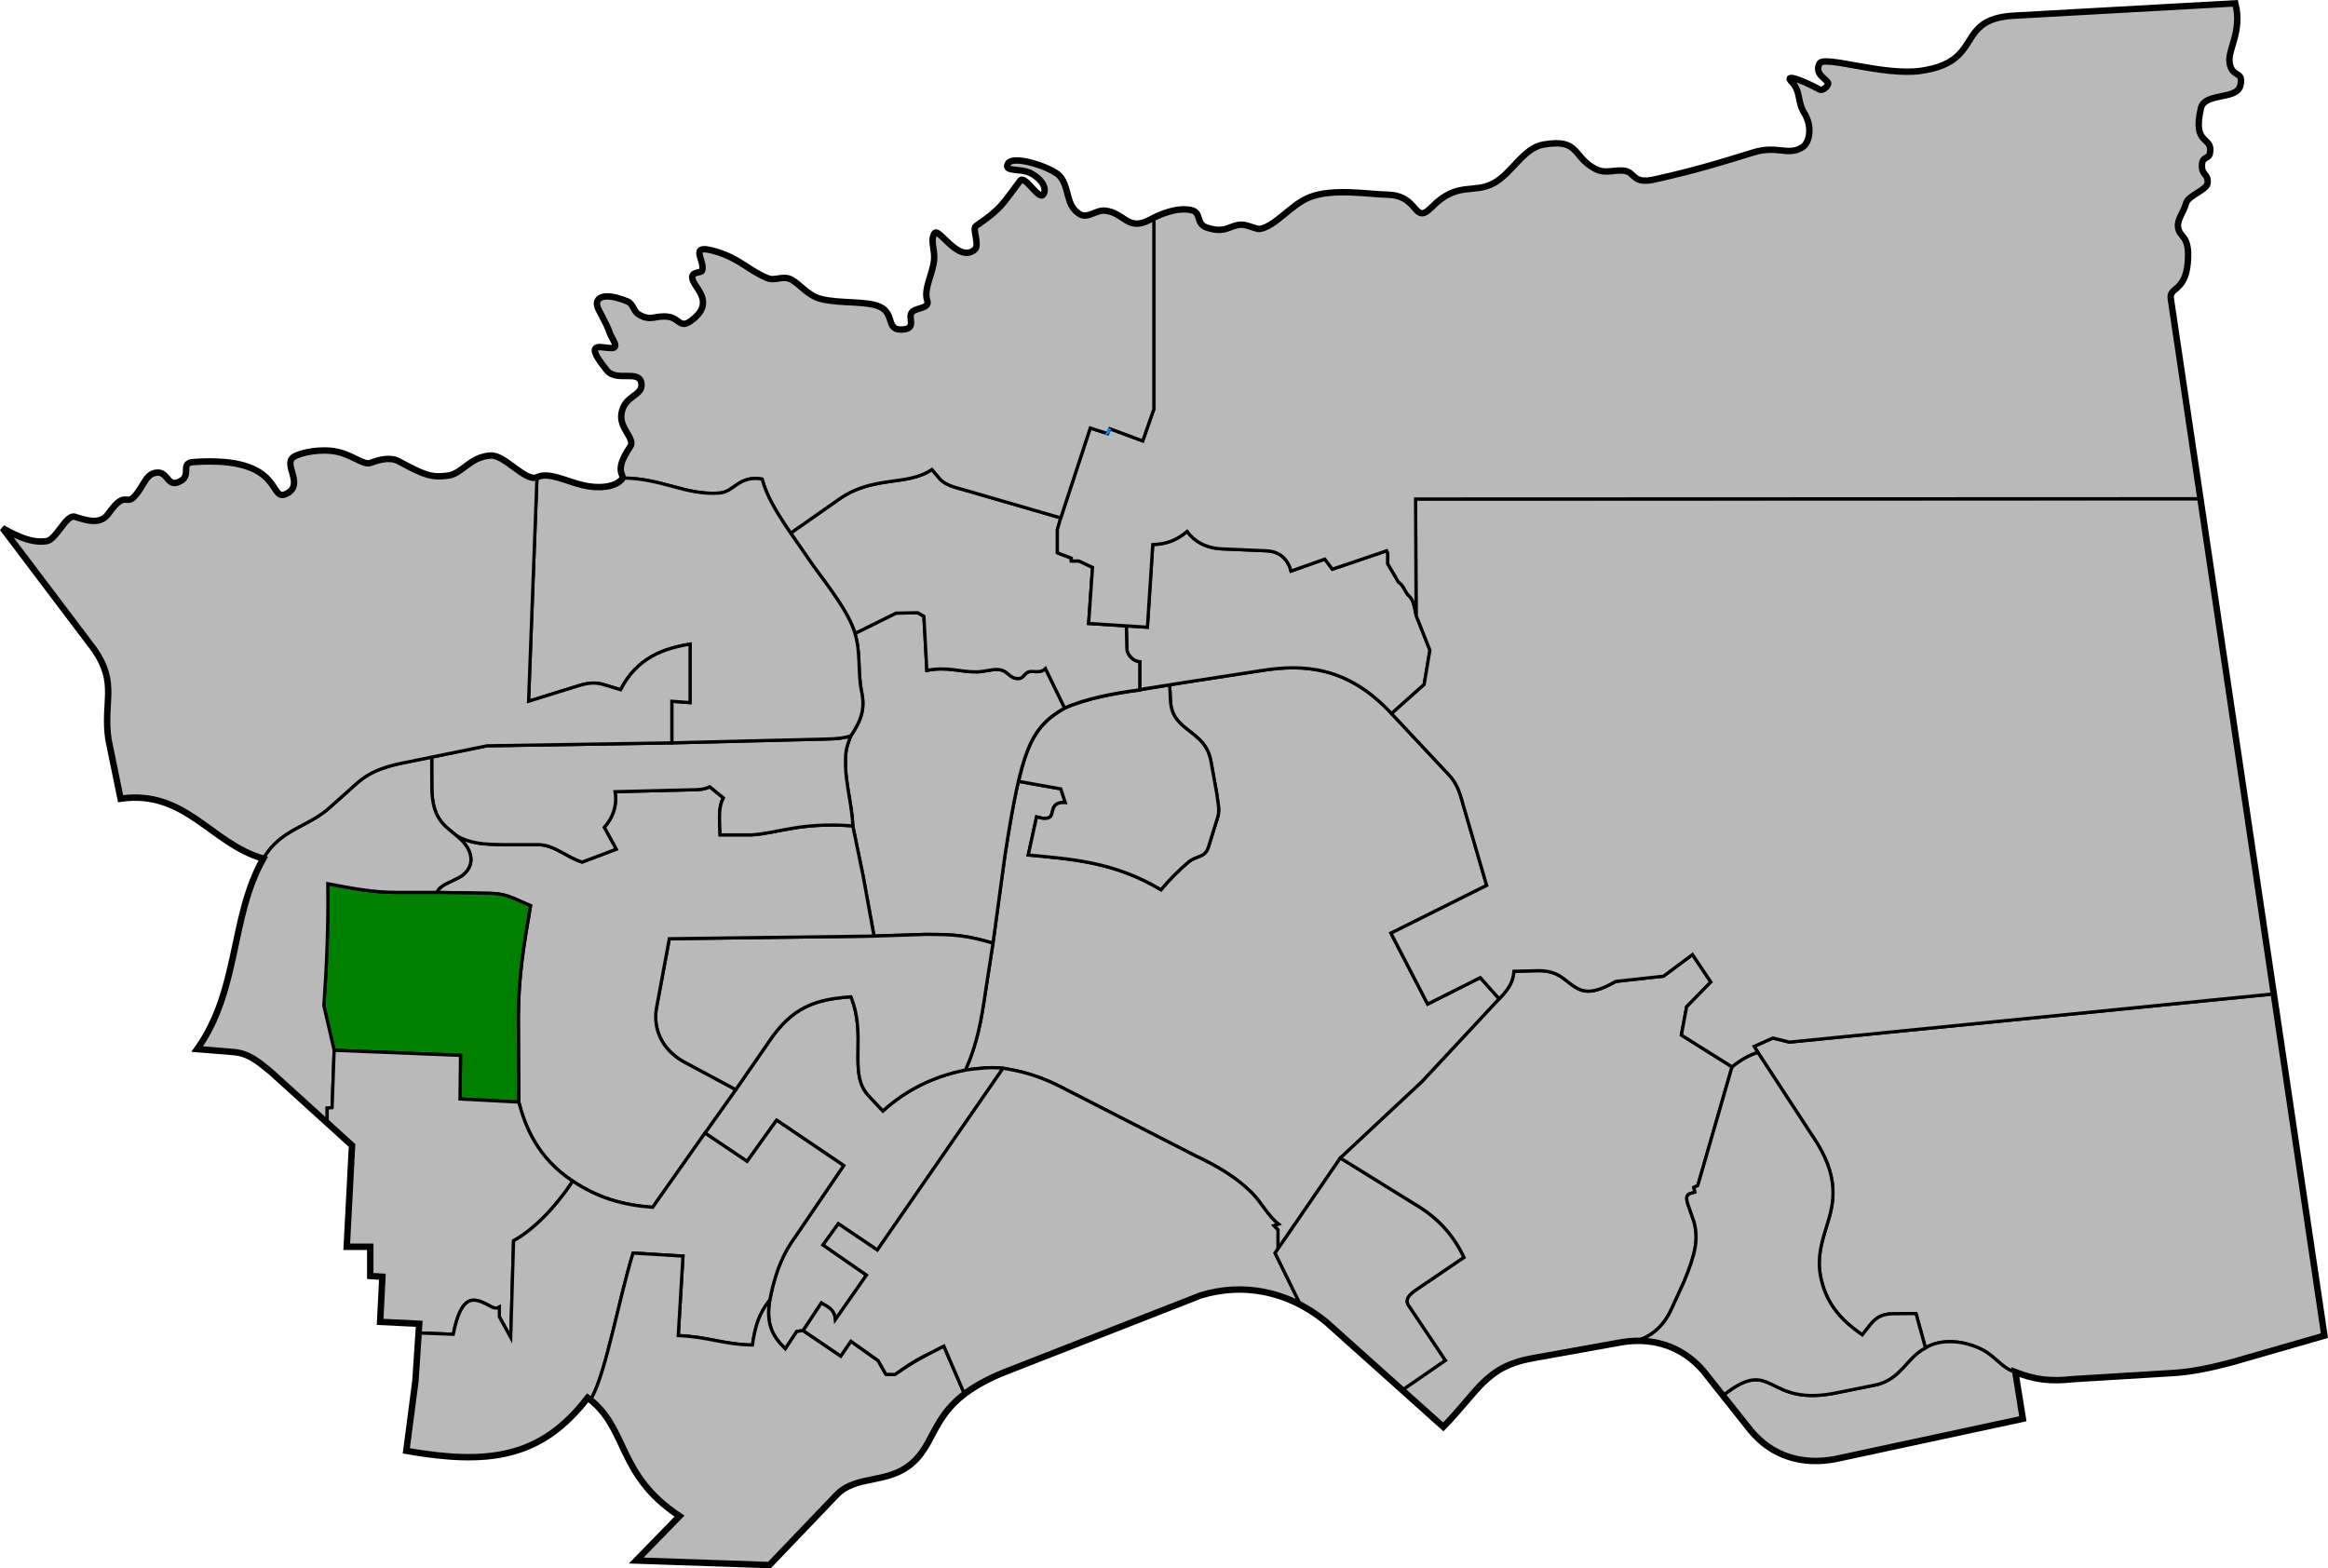 <?xml version="1.0" encoding="UTF-8" standalone="no"?>
<!-- Created with Inkscape (http://www.inkscape.org/) -->

<svg
   xmlns:dc="http://purl.org/dc/elements/1.1/"
   xmlns:cc="http://creativecommons.org/ns#"
   xmlns:rdf="http://www.w3.org/1999/02/22-rdf-syntax-ns#"
   xmlns:svg="http://www.w3.org/2000/svg"
   xmlns="http://www.w3.org/2000/svg"
   xmlns:sodipodi="http://sodipodi.sourceforge.net/DTD/sodipodi-0.dtd"
   xmlns:inkscape="http://www.inkscape.org/namespaces/inkscape"
   width="289.879mm"
   height="195.305mm"
   viewBox="0 0 289.879 195.305"
   version="1.1"
   id="svg930"
   inkscape:version="0.91 r13725"
   sodipodi:docname="WANGTAUHOM.svg">
  <defs
     id="defs924" />
  <sodipodi:namedview
     id="base"
     pagecolor="#ffffff"
     bordercolor="#666666"
     borderopacity="1.0"
     inkscape:pageopacity="0.0"
     inkscape:pageshadow="2"
     inkscape:zoom="0.7"
     inkscape:cx="490.37114"
     inkscape:cy="251.51459"
     inkscape:document-units="mm"
     inkscape:current-layer="layer1"
     showgrid="false"
     fit-margin-top="0"
     fit-margin-left="0"
     fit-margin-right="0"
     fit-margin-bottom="0"
     inkscape:window-width="1280"
     inkscape:window-height="755"
     inkscape:window-x="0"
     inkscape:window-y="1"
     inkscape:window-maximized="1" />
  <g
     inkscape:label="Layer 1"
     inkscape:groupmode="layer"
     id="layer1"
     transform="translate(162.764,-52.113)">
    <path
       style="fill:#b9b9b9;fill-opacity:1;stroke:#000000;stroke-width:0.4;stroke-linecap:butt;stroke-linejoin:miter;stroke-miterlimit:4;stroke-dasharray:none;stroke-opacity:1"
       d="m -16.946,137.362 c 4.582,-0.721 11.326,-1.754 11.326,-1.754 5.176,-0.816 10.687,-0.529 16.131,5.37 v 0 l 7.186,7.67 c 0.771,0.839 1.192,1.778 1.512,2.918 l 3.146,10.811 -11.919,5.946 4.568,8.827 6.556,-3.296 2.357,2.645 -9.58,10.282 -10.199,9.539 -8.127,11.835 0.354,-0.556 v -2.327 l -0.508,-0.531 0.567,-0.189 c -1.363,-1.084 -2.137,-2.741 -3.353,-3.94 -1.815,-1.789 -4.056,-3.205 -7.065,-4.611 l -16.905,-8.653 c -2.499,-1.242 -4.526,-1.823 -6.967,-2.203 -1.676,-0.197 -3.011,0.026 -4.678,0.212 1.459,-3.251 1.983,-6.268 2.474,-9.653 l 0.952,-6.147 v 0 l 1.504,-11.041 c 0.6,-3.837 1.113,-6.778 1.65,-9.083 0.003,-0.011 0.005,-0.022 0.023,-0.028 l 0.087,0.019 2.57,0.464 2.603,0.459 0.568,1.704 c -2.007,-0.13 -1.344,1.534 -1.981,1.853 -0.555,0.277 -1.086,0.035 -1.594,-0.065 l -1.036,4.744 c 5.082,0.497 10.636,0.782 16.52,4.326 0.956,-1.146 2.204,-2.432 3.467,-3.48 0.959,-0.795 2.012,-0.452 2.446,-1.848 l 1.169,-3.759 c 0.262,-0.958 -0.028,-1.832 -0.117,-2.773 l -0.685,-3.825 c -0.381,-2.359 -1.435,-3.037 -3.213,-4.455 -2.193,-1.748 -1.804,-3.023 -1.976,-5.164 -0.005,-0.065 -0.011,-0.13 0,-0.209 0.067,-0.021 0.116,-0.029 0.166,-0.037 z"
       id="path954-5-8-4"
       inkscape:connector-curvature="0"
       sodipodi:nodetypes="sccccccccccccccccccccccccccscccccccccscccccscs" />
    <path
       style="fill:#b9b9b9;fill-opacity:1;stroke:#000000;stroke-width:0.4;stroke-linecap:butt;stroke-linejoin:miter;stroke-miterlimit:4;stroke-dasharray:none;stroke-opacity:1"
       d="m -20.844,138.022 c 0.547,-0.098 1.96,-0.325 3.713,-0.61 0.216,2.26 -0.265,3.559 1.994,5.359 1.778,1.417 2.833,2.096 3.214,4.455 l 0.685,3.825 c 0.089,0.941 0.379,1.815 0.117,2.773 l -1.169,3.758 c -0.434,1.396 -1.487,1.053 -2.446,1.849 -1.264,1.048 -2.511,2.334 -3.468,3.48 -5.885,-3.545 -11.439,-3.829 -16.521,-4.326 l 1.036,-4.744 c 0.508,0.101 1.039,0.343 1.594,0.065 0.637,-0.318 -0.026,-1.983 1.981,-1.853 l -0.568,-1.704 -2.603,-0.459 -2.642,-0.478 c 1.259,-5.486 2.678,-7.345 5.729,-9.106 2.669,-1.2 6.376,-1.881 9.352,-2.255 6.8e-4,-9e-5 0.001,-4.3e-4 0.002,-5.2e-4 0.001,-0.008 3.53e-4,-0.021 5.16e-4,-0.03 -1.08e-4,2e-5 -4.07e-4,-2e-5 -5.16e-4,0"
       id="path954-5-8"
       inkscape:connector-curvature="0"
       sodipodi:nodetypes="ccsccccscccsccccccccc" />
    <path
       style="fill:#b9b9b9;fill-opacity:1;stroke:#000000;stroke-width:0.4;stroke-linecap:butt;stroke-linejoin:miter;stroke-miterlimit:4;stroke-dasharray:none;stroke-opacity:1"
       d="m 14.57,137.353 0.718,-4.276 -1.721,-4.326 c -0.138,-0.78 -0.276,-1.506 -0.54,-2.005 -0.177,-0.334 -0.475,-0.501 -0.626,-0.757 -0.359,-0.606 -0.528,-1.048 -1.037,-1.402 l -1.323,-2.256 v -1.323 l -0.142,-0.307 -6.756,2.292 -0.945,-1.252 -4.205,1.488 c -0.413,-1.578 -1.495,-2.471 -3.094,-2.528 l -5.481,-0.236 c -2.09,-0.106 -3.478,-0.947 -4.366,-2.172 -1.342,1.114 -2.567,1.576 -4.277,1.637 l -0.668,10.29 c -0.486,-0.031 -2.613,-0.157 -2.613,-0.157 l -0.002,0.35 0.059,2.53 c 0.062,0.86 0.904,1.554 1.604,1.587 l -2.2e-5,3.491 c -2.976,0.374 15.223,-2.413 15.223,-2.413 5.176,-0.816 10.687,-0.529 16.131,5.37 z"
       id="path954-5"
       inkscape:connector-curvature="0"
       sodipodi:nodetypes="ccccccccccccccccccccccccc" />
    <path
       style="fill:#b9b9b9;stroke:#000000;stroke-width:0.4;stroke-linecap:butt;stroke-linejoin:miter;stroke-miterlimit:4;stroke-dasharray:none;stroke-opacity:1;fill-opacity:1"
       d="m -37.615,158.518 c 2.038,-13.029 3.074,-15.735 7.416,-18.241 l -2.389,-4.911 c -0.694,0.728 -1.67,0.161 -2.21,0.464 -0.549,0.308 -0.562,0.769 -1.166,0.779 -1.166,0.018 -1.201,-0.965 -2.397,-1.106 -0.87,-0.103 -1.787,0.271 -2.829,0.28 -2.101,0.019 -3.554,-0.694 -6.166,-0.182 l -0.367,-6.732 -0.768,-0.451 -2.706,0.05 -4.752,2.352 -0.368,0.113 c -0.107,-0.337 -0.238,-0.679 -0.389,-1.025 0.141,0.327 0.265,0.65 0.365,0.967 0.787,2.501 0.358,4.934 0.852,7.317 0.44,2.123 0.056,3.489 -1.343,5.576 -0.65,1.572 -0.685,2.269 -0.65,3.817 0.046,2.038 0.752,4.798 0.885,6.931 0.009,0.15 0.016,0.296 0.017,0.368 l 0.076,0.433 1.202,5.828 1.37,7.536 6.426,-0.208 c 3.653,0 5.056,0.122 8.386,1.086 z"
       id="path978"
       inkscape:connector-curvature="0"
       sodipodi:nodetypes="cccccccccccccccsccsccccccc" />
    <path
       style="fill:#b9b9b9;stroke:#000000;stroke-width:0.4;stroke-linecap:butt;stroke-linejoin:miter;stroke-miterlimit:4;stroke-dasharray:none;stroke-opacity:1;fill-opacity:1"
       d="m -22.507,130.414 0.059,2.53 c 0.062,0.86 0.904,1.554 1.604,1.587 v 3.491 c -2.976,0.374 -6.685,1.055 -9.354,2.255 l -2.389,-4.911 c -0.694,0.728 -1.669,0.16 -2.209,0.464 -0.549,0.308 -0.563,0.769 -1.166,0.779 -1.166,0.018 -1.201,-0.965 -2.397,-1.106 -0.87,-0.103 -1.787,0.27 -2.829,0.279 -2.101,0.019 -3.553,-0.694 -6.165,-0.182 l -0.367,-6.732 -0.768,-0.451 -2.706,0.05 -4.751,2.352 -0.368,0.113 c -0.844,-2.662 -3.172,-5.61 -5.198,-8.387 -0.181,-0.269 -2.796,-4.048 -2.796,-4.048 l 5.725,-4.008 c 4.449,-3.311 8.662,-1.732 11.859,-3.909 l 0.968,1.146 c 0.808,0.921 2.3,1.156 3.626,1.559 l 11.448,3.323 -0.418,1.453 v 2.89 l 1.737,0.668 v 0.351 h 0.935 l 1.704,0.801 -0.484,6.983 4.5,0.288 0.204,0.023 z"
       id="path954"
       inkscape:connector-curvature="0"
       sodipodi:nodetypes="ccccccssssccccccccccccccccccccccc" />
    <path
       style="fill:#b9b9b9;fill-opacity:1;fill-rule:evenodd;stroke:#000000;stroke-width:0.4;stroke-linecap:butt;stroke-linejoin:miter;stroke-miterlimit:4;stroke-dasharray:none;stroke-opacity:1"
       d="m -53.517,207.779 -4.861,-3.274 -1.904,2.639 5.412,3.759 -3.875,5.545 c -0.107,-1.234 -0.804,-1.522 -1.737,-2.071 l -2.282,3.429 -0.792,0.118 -1.417,2.162 c -1.528,-1.513 -2.456,-2.996 -1.937,-6.083 0.494,-2.526 1.248,-5.17 2.97,-7.577 l 6.231,-9.171 -8.352,-5.646 -3.675,5.128 -5.246,-3.525 3.831,-5.396 4.016,-5.812 c 3.04,-4.638 6.08,-5.449 10.324,-5.764 2.007,4.825 -0.346,9.432 2.113,12.219 l 1.867,1.997 c 2.862,-2.568 6.258,-4.3 10.289,-5.097 1.666,-0.186 3.001,-0.409 4.677,-0.212 z"
       id="path1489-12-6-9-0-7"
       inkscape:connector-curvature="0"
       sodipodi:nodetypes="ccccccccccccccccccccccc" />
    <path
       style="fill:#b9b9b9;fill-opacity:1;fill-rule:evenodd;stroke:#000000;stroke-width:0.4;stroke-linecap:butt;stroke-linejoin:miter;stroke-miterlimit:4;stroke-dasharray:none;stroke-opacity:1"
       d="m -79.42,169.012 -1.63,8.788 c -0.344,2.441 0.616,4.925 3.378,6.52 l 6.52,3.496 4.016,-5.811 c 3.04,-4.638 6.079,-5.449 10.323,-5.764 2.007,4.825 -0.345,9.432 2.113,12.219 l 1.867,1.997 c 2.862,-2.568 6.258,-4.3 10.289,-5.097 1.459,-3.251 1.983,-6.268 2.473,-9.653 l 0.952,-6.147 c -3.33,-0.963 -4.732,-1.086 -8.386,-1.086 l -6.426,0.208 z"
       id="path1489-12-6-9-0"
       inkscape:connector-curvature="0"
       sodipodi:nodetypes="cccccccccccccc" />
    <path
       style="fill:#b9b9b9;fill-opacity:1;fill-rule:evenodd;stroke:#000000;stroke-width:0.4;stroke-linecap:butt;stroke-linejoin:miter;stroke-miterlimit:4;stroke-dasharray:none;stroke-opacity:1"
       d="m -74.984,193.213 -6.516,9.25 c -3.811,-0.307 -6.749,-1.158 -9.946,-3.26 -4.391,-2.881 -5.947,-6.849 -6.724,-9.848 l -0.05,-10.49 c 0,-5.107 0.713,-9.31 1.52,-13.965 l -2.172,-0.952 c -0.857,-0.345 -1.614,-0.557 -2.923,-0.585 l -6.548,-0.117 c 0.246,-0.967 2.349,-1.517 3.091,-2.074 1.644,-1.233 1.373,-3.022 -0.07,-4.456 -0.2,-0.199 -0.408,-0.381 -0.618,-0.556 1.754,1.018 3.462,1.107 5.87,1.135 h 4.371 c 2.045,0.056 3.422,1.549 5.433,2.174 l 4.229,-1.607 -1.488,-2.717 c 1.017,-1.113 1.632,-2.66 1.346,-4.441 l 9.44,-0.237 c 0.993,0 1.701,-0.044 2.338,-0.384 l 1.704,1.386 c -0.63,1.206 -0.48,2.507 -0.401,4.611 h 3.975 c 3.472,-0.256 6,-1.599 12.544,-1.123 l 1.276,6.189 1.37,7.536 -25.49,0.331 -1.63,8.788 c -0.344,2.441 0.616,4.925 3.378,6.52 l 6.52,3.496 -3.831,5.397"
       id="path1489-12-6-9"
       inkscape:connector-curvature="0"
       sodipodi:nodetypes="ccccccccccccccccccccccccccccccc" />
    <path
       style="fill:#b9b9b9;fill-opacity:1;fill-rule:evenodd;stroke:#000000;stroke-width:0.4;stroke-linecap:butt;stroke-linejoin:miter;stroke-miterlimit:4;stroke-dasharray:none;stroke-opacity:1"
       d="m -109.006,146.394 0.009,3.696 c 0,4.026 1.621,4.866 3.053,6.067 1.757,1.021 3.466,1.11 5.877,1.138 h 4.37 c 2.045,0.056 3.422,1.549 5.433,2.173 l 4.229,-1.606 -1.488,-2.717 c 1.017,-1.113 1.633,-2.66 1.347,-4.441 l 9.44,-0.237 c 0.993,0 1.701,-0.043 2.339,-0.384 l 1.704,1.386 c -0.63,1.206 -0.48,2.507 -0.401,4.61 h 3.976 c 3.472,-0.256 6,-1.599 12.543,-1.123 -0.05,-2.181 -0.855,-5.189 -0.905,-7.37 -0.035,-1.548 2.91e-4,-2.246 0.65,-3.817 -0.906,0.239 -1.661,0.345 -2.767,0.367 l -19.51,0.485 -23.019,0.367 z"
       id="path1489-12-6"
       inkscape:connector-curvature="0"
       sodipodi:nodetypes="cccccccccccccccscccc" />
    <path
       style="opacity:1;fill:#008000;stroke:#000000;stroke-width:0.4;stroke-linecap:butt;stroke-linejoin:miter;stroke-miterlimit:4;stroke-dasharray:none;stroke-opacity:1;fill-opacity:1"
       d="m -105.418,183.541 -0.067,5.429 7.316,0.384 -0.05,-10.49 c 0,-5.107 0.713,-9.31 1.52,-13.965 l -2.172,-0.952 c -0.857,-0.345 -1.615,-0.557 -2.923,-0.585 l -6.548,-0.117 -4.944,-2e-5 c -3.189,0 -5.871,-0.556 -8.657,-1.084 0.069,5.061 -0.13,10.088 -0.496,15.182 l 1.285,5.563 z"
       id="path2595"
       inkscape:connector-curvature="0"
       sodipodi:nodetypes="ccccccccccccc" />
    <path
       style="fill:#b9b9b9;fill-rule:evenodd;stroke:#000000;stroke-width:0.4;stroke-linecap:butt;stroke-linejoin:miter;stroke-miterlimit:4;stroke-dasharray:none;stroke-opacity:1;fill-opacity:1"
       d="m -129.041,185.592 c -1.478,-1.186 -2.59,-2.239 -4.536,-2.457 l -4.63,-0.378 c 5.279,-7.438 4.077,-16.347 8.221,-23.718 2.159,-3.757 5.654,-3.905 8.381,-6.46 l 3.168,-2.824 c 1.906,-1.745 4.08,-2.321 6.821,-2.83 l 2.609,-0.532 0.009,3.696 c 0,4.552 2.073,5.031 3.677,6.626 1.443,1.434 1.714,3.223 0.07,4.456 -0.742,0.557 -2.846,1.107 -3.092,2.074 h -4.944 c -3.189,0 -5.871,-0.556 -8.657,-1.084 0.069,5.061 -0.13,10.088 -0.496,15.182 l 1.285,5.563 -0.258,7.142 -0.614,0.059 -0.006,1.72 z"
       id="path1489-12"
       inkscape:connector-curvature="0"
       sodipodi:nodetypes="cccccccccssccccccccc" />
    <path
       style="fill:#b9b9b9;fill-opacity:1;fill-rule:evenodd;stroke:#000000;stroke-width:0.4;stroke-linecap:butt;stroke-linejoin:miter;stroke-miterlimit:4;stroke-dasharray:none;stroke-opacity:1"
       d="m -110.575,218.106 4.248,0.162 c 1.011,-5.064 2.567,-4.472 3.99,-3.827 0.639,0.29 1.157,0.797 1.751,0.448 v 1.205 l 1.417,2.575 0.354,-12.048 c 2.575,-1.41 5.292,-4.26 7.371,-7.418 -4.391,-2.881 -5.947,-6.849 -6.724,-9.849 l -7.317,-0.384 0.067,-5.429 -15.736,-0.635 -0.258,7.142 -0.614,0.059 v 1.606 l 3.095,3.043 -0.661,12.615 h 2.929 v 3.638 l 1.512,0.095 -0.283,5.622 4.866,0.236 z"
       id="path1489-1-6"
       inkscape:connector-curvature="0"
       sodipodi:nodetypes="ccscccccccccccc" />
    <path
       style="fill:#b9b9b9;fill-rule:evenodd;stroke:#000000;stroke-width:0.4;stroke-linecap:butt;stroke-linejoin:miter;stroke-miterlimit:4;stroke-dasharray:none;stroke-opacity:1;fill-opacity:1"
       d="m -89.59,226.177 c -5.827,7.591 -12.457,8.378 -22.584,6.615 l 1.134,-8.693 0.465,-5.992 4.248,0.162 c 1.011,-5.064 2.567,-4.472 3.99,-3.827 0.639,0.29 1.157,0.797 1.751,0.448 v 1.205 l 1.417,2.575 0.354,-12.048 c 2.575,-1.41 5.292,-4.26 7.371,-7.418 3.197,2.102 6.134,2.953 9.945,3.26 l 6.516,-9.25 5.245,3.525 3.675,-5.128 8.352,5.646 -6.231,9.171 c -1.722,2.408 -2.476,5.051 -2.971,7.577 -1.422,1.834 -1.808,3.301 -2.16,5.603 -3.614,-0.057 -5.424,-1.017 -9.238,-1.174 l 0.591,-9.898 -6.213,-0.378 c -1.742,5.629 -3.36,14.786 -5.124,17.964 -0.061,0.109 -0.122,0.212 -0.19,0.31 z"
       id="path1489-1"
       inkscape:connector-curvature="0"
       sodipodi:nodetypes="cccccsccccccccccccccccsc" />
    <path
       style="fill:#b9b9b9;fill-rule:evenodd;stroke:#000000;stroke-width:0.4;stroke-linecap:butt;stroke-linejoin:miter;stroke-miterlimit:4;stroke-dasharray:none;stroke-opacity:1;fill-opacity:1"
       d="m -49.245,234.369 c -3.049,2.604 -6.897,1.371 -9.351,3.903 l -8.363,8.741 -16.584,-0.567 5.386,-5.528 c -7.529,-4.969 -6.463,-10.499 -10.801,-14.238 -0.096,-0.083 -0.195,-0.165 -0.29,-0.25 0.068,-0.098 0.129,-0.201 0.19,-0.31 1.764,-3.178 3.382,-12.335 5.124,-17.964 l 6.213,0.378 -0.591,9.898 c 3.814,0.157 5.624,1.117 9.238,1.174 0.353,-2.302 0.739,-3.769 2.16,-5.603 -0.519,3.087 0.409,4.57 1.937,6.083 l 1.417,-2.162 0.791,-0.118 4.689,3.177 1.264,-1.843 3.39,2.41 0.969,1.701 1.122,0.024 c 2.098,-1.478 3.763,-2.354 6.095,-3.532 l 2.569,5.964 c -4.03,3.086 -3.834,6.319 -6.577,8.661 z"
       id="path1489-89"
       inkscape:connector-curvature="0"
       sodipodi:nodetypes="sccccscscccccccccccccccs" />
    <path
       style="fill:#b9b9b9;stroke:#000000;stroke-width:0.4;stroke-linecap:butt;stroke-linejoin:miter;stroke-miterlimit:4;stroke-dasharray:none;stroke-opacity:1;fill-opacity:1"
       d="m -3.99,208.156 0.354,-0.555 v -2.327 l -0.508,-0.532 0.567,-0.189 c -1.363,-1.084 -2.137,-2.741 -3.353,-3.94 -1.815,-1.789 -4.056,-3.205 -7.065,-4.611 l -16.905,-8.653 c -2.499,-1.242 -4.526,-1.823 -6.967,-2.203 l -15.651,22.632 -4.861,-3.274 -1.904,2.639 5.412,3.758 -3.875,5.546 c -0.107,-1.234 -0.804,-1.523 -1.737,-2.071 l -2.282,3.429 4.689,3.177 1.264,-1.843 3.39,2.41 0.969,1.701 1.122,0.024 c 1.185,-0.819 2.217,-1.591 3.839,-2.386 l 2.256,-1.146 2.568,5.964 c 1.214,-0.926 2.804,-1.838 4.966,-2.709 l 24.455,-9.571 c 4.176,-1.272 8.527,-0.885 12.493,1.32 z"
       id="path2468"
       inkscape:connector-curvature="0"
       sodipodi:nodetypes="cccccccccccccccccccscccccccc" />
    <path
       style="fill:#b9b9b9;fill-opacity:1;stroke:#000000;stroke-width:0.4;stroke-linecap:butt;stroke-linejoin:miter;stroke-miterlimit:4;stroke-dasharray:none;stroke-opacity:1"
       d="m 11.852,225.234 5.372,-3.707 -4.654,-6.945 c -0.371,-0.775 0.266,-1.283 0.85,-1.725 l 6.118,-4.158 c -1.454,-3.056 -3.476,-5.076 -6.166,-6.662 l -9.237,-5.717 -8.126,11.835 3.236,6.591 2.578,1.534 z"
       id="path2415-9"
       inkscape:connector-curvature="0"
       sodipodi:nodetypes="ccccccccc" />
    <path
       style="fill:#b9b9b9;fill-opacity:1;stroke:#000000;stroke-width:0.4;stroke-linecap:butt;stroke-linejoin:miter;stroke-miterlimit:4;stroke-dasharray:none;stroke-opacity:1"
       d="m 17.224,221.527 -4.654,-6.945 c -0.371,-0.775 0.266,-1.283 0.85,-1.725 l 6.118,-4.158 c -1.454,-3.056 -3.476,-5.076 -6.166,-6.662 l -9.237,-5.717 10.199,-9.539 9.58,-10.282 c 1.224,-1.274 1.714,-2.112 1.836,-3.436 l 2.974,-0.071 c 2.558,-0.029 3.306,1.176 4.484,1.939 1.142,0.74 2.277,1.084 5.215,-0.605 l 5.941,-0.65 3.615,-2.693 2.285,3.419 -3.015,3.09 -0.651,3.517 6.307,3.959 -4.264,14.776 -0.496,0.236 0.142,0.591 c -0.622,0.244 -1.409,0.063 -0.803,1.724 l 0.685,1.961 c 0.551,2.071 0.276,3.812 -1.252,7.489 l -1.559,3.402 c -0.803,1.788 -2.197,3.237 -4.134,3.874 -0.638,0.03 -1.29,0.113 -1.954,0.217 l -11.158,2.005 c -5.924,1.047 -6.771,4.098 -11.159,8.553 l -5.102,-4.564 z"
       id="path2415"
       inkscape:connector-curvature="0"
       sodipodi:nodetypes="ccccccccccccccccccccccccccccccc" />
    <path
       style="fill:#b9b9b9;fill-opacity:1;stroke:#000000;stroke-width:0.4;stroke-linecap:butt;stroke-linejoin:miter;stroke-miterlimit:4;stroke-dasharray:none;stroke-opacity:1"
       d="m 56.12,183.163 -0.46,-0.744 2.327,-1.039 2.067,0.508 60.277,-5.99 6.338,42.542 -11.359,3.274 c -2.653,0.704 -5.117,1.266 -7.818,1.403 l -12.027,0.735 c -2.995,0.325 -4.808,0.082 -7.283,-0.869 -1.621,-0.437 -2.446,-1.925 -4.089,-2.781 -2.137,-1.114 -5.085,-1.469 -7.101,-0.234 l -1.181,-4.276 -2.858,0.024 c -1.11,0.024 -1.937,0.283 -2.764,1.275 l -1.063,1.347 c -2.885,-1.975 -4.583,-4.098 -5.204,-7.315 -0.431,-2.234 0.107,-4.116 0.785,-6.281 0.876,-2.796 1.717,-6.065 -1.794,-11.178 l -6.792,-10.401"
       id="path2361-0-7"
       inkscape:connector-curvature="0"
       sodipodi:nodetypes="cccccccccccccccccscc" />
    <path
       style="fill:#b9b9b9;stroke:#000000;stroke-width:0.4;stroke-linecap:butt;stroke-linejoin:miter;stroke-miterlimit:4;stroke-dasharray:none;stroke-opacity:1;fill-opacity:1"
       d="m 51.808,225.874 c 6.427,-5.057 5.106,1.628 14.321,-0.358 l 4.801,-0.967 c 3.036,-0.748 3.71,-3.361 6.061,-4.581 2.015,-1.235 4.963,-0.88 7.101,0.234 1.643,0.856 2.468,2.344 4.09,2.781 l 0.935,5.813 -21.811,4.756 c -6.096,1.318 -9.854,-0.389 -12.195,-3.489 z"
       id="path2361-0"
       inkscape:connector-curvature="0"
       sodipodi:nodetypes="ccccsccccc" />
    <path
       style="fill:#b9b9b9;stroke:#000000;stroke-width:0.4;stroke-linecap:butt;stroke-linejoin:miter;stroke-miterlimit:4;stroke-dasharray:none;stroke-opacity:1;fill-opacity:1"
       d="m 51.808,225.874 c 6.427,-5.057 5.106,1.628 14.321,-0.358 l 4.801,-0.967 c 3.036,-0.748 3.71,-3.361 6.061,-4.581 l -1.181,-4.276 -2.858,0.024 c -1.11,0.024 -1.937,0.283 -2.764,1.276 l -1.063,1.347 c -2.885,-1.975 -4.583,-4.098 -5.204,-7.316 -0.431,-2.234 0.107,-4.115 0.785,-6.281 0.876,-2.796 1.717,-6.065 -1.794,-11.178 L 56.12,183.163 c -1.082,0.36 -2.197,0.92 -3.213,1.807 l -4.264,14.777 -0.496,0.236 0.142,0.591 c -0.622,0.244 -1.41,0.063 -0.803,1.725 l 0.685,1.961 c 0.551,2.071 0.276,3.811 -1.252,7.489 l -1.559,3.402 c -0.803,1.788 -2.197,3.268 -4.134,3.874 2.756,0.319 5.867,0.902 8.41,4.181 z"
       id="path2361"
       inkscape:connector-curvature="0"
       sodipodi:nodetypes="ccssccccccccccccccccccc" />
    <path
       style="fill:#b9b9b9;stroke:#000000;stroke-width:0.4;stroke-linecap:butt;stroke-linejoin:miter;stroke-opacity:1;stroke-miterlimit:4;stroke-dasharray:none;fill-opacity:1;opacity:1"
       d="m 13.567,128.751 1.721,4.326 -0.718,4.276 -4.059,3.625 7.186,7.67 c 0.771,0.839 1.192,1.778 1.512,2.917 l 3.146,10.811 -11.919,5.947 4.568,8.827 6.556,-3.295 2.357,2.645 c 1.224,-1.274 1.714,-2.113 1.836,-3.436 l 2.975,-0.071 c 2.558,-0.029 3.307,1.176 4.485,1.939 1.142,0.74 2.277,1.084 5.215,-0.604 l 5.941,-0.65 3.614,-2.693 2.285,3.419 -3.015,3.09 -0.651,3.516 6.307,3.959 c 0,0 1.536,-1.335 3.213,-1.807 l -0.461,-0.744 2.327,-1.039 2.067,0.508 60.24,-6 -9.058,-61.673 -97.735,0.037 z"
       id="path2359"
       inkscape:connector-curvature="0"
       sodipodi:nodetypes="cccccccccccccscccccccccccc" />
    <path
       style="fill:#b9b9b9;fill-rule:evenodd;stroke:#000000;stroke-width:0.4;stroke-linecap:butt;stroke-linejoin:miter;stroke-miterlimit:4;stroke-dasharray:none;stroke-opacity:1;fill-opacity:1"
       d="m -14.466,78.274 c 1.425,0.292 0.487,1.719 2.04,2.207 2.373,0.745 2.684,-0.337 4.25,-0.386 0.689,-0.022 1.857,0.585 2.251,0.531 1.923,-0.264 3.884,-3.016 6.215,-3.943 2.914,-1.158 7.304,-0.377 9.721,-0.324 4.017,0.087 3.201,3.898 5.509,1.549 3.224,-3.281 5.188,-1.594 7.725,-2.991 2.294,-1.262 3.673,-4.369 6.179,-4.8 4.524,-0.778 3.574,1.489 6.412,3.009 1.365,0.731 2.388,0.043 3.738,0.267 1.252,0.207 0.968,1.674 3.633,1.081 5.29,-1.176 8.357,-2.144 12.327,-3.368 3.113,-0.96 4.36,0.529 6.195,-0.697 0.771,-0.516 1.264,-2.435 0.175,-4.207 -0.933,-1.518 -0.371,-2.68 -1.611,-3.939 -0.817,-0.829 0.756,-0.479 3.524,1.007 0.422,0.226 1.188,-0.564 1.039,-0.843 -0.311,-0.584 -1.686,-1.072 -1.069,-2.39 0.514,-1.098 7.951,1.567 12.615,0.903 8.025,-1.141 4.138,-6.446 11.579,-6.871 l 27.596,-1.537 c 0.899,3.559 -0.996,5.758 -0.714,7.429 0.325,1.928 1.769,0.895 1.349,2.775 -0.422,1.891 -4.448,0.836 -4.921,2.861 -1.117,4.782 1.548,3.37 1.123,5.599 -0.155,0.81 -0.976,0.305 -0.997,1.531 -0.022,1.299 0.793,0.919 0.707,2.175 -0.06,0.87 -2.398,1.541 -2.675,2.499 -0.366,1.265 -1.083,1.975 -1.013,2.918 0.111,1.492 1.548,0.894 1.212,4.573 -0.328,3.592 -2.351,2.971 -2.108,4.423 l 3.696,24.901 -97.735,0.037 0.067,14.499 c -0.138,-0.78 -0.276,-1.506 -0.539,-2.005 -0.177,-0.334 -0.475,-0.501 -0.626,-0.756 -0.359,-0.606 -0.528,-1.047 -1.037,-1.402 l -1.323,-2.256 v -1.323 l -0.142,-0.307 -6.756,2.291 -0.945,-1.252 -4.205,1.488 c -0.413,-1.578 -1.495,-2.47 -3.095,-2.528 l -5.481,-0.236 c -2.09,-0.106 -3.479,-0.947 -4.366,-2.172 -1.342,1.114 -2.567,1.576 -4.276,1.637 l -0.668,10.29 -7.317,-0.468 0.484,-6.982 -1.704,-0.802 h -0.935 v -0.351 l -1.737,-0.668 v -2.89 l 0.418,-1.453 3.675,-11.192 2.155,0.685 0.284,-0.601 4.093,1.52 1.386,-3.959 V 79.402 l 0.002,-0.165 c 1.226,-0.621 2.996,-1.297 4.622,-0.963 z"
       id="path1489-8"
       inkscape:connector-curvature="0"
       sodipodi:nodetypes="csssssssssssssssssssccssssssssscccccccccccccccccccccssccccccccccsc" />
    <path
       style="fill:#b9b9b9;fill-rule:evenodd;stroke:#000000;stroke-width:0.4;stroke-linecap:butt;stroke-linejoin:miter;stroke-miterlimit:4;stroke-dasharray:none;stroke-opacity:1;fill-opacity:1"
       d="m -19.642,79.513 c -2.765,1.402 -3.065,-0.885 -5.495,-1.164 -1.146,-0.132 -2.171,1.034 -3.168,0.439 -1.823,-1.087 -1.223,-3.271 -2.491,-4.735 -0.931,-1.075 -5.86,-2.727 -6.474,-1.547 -0.542,1.042 1.538,0.547 2.775,1.143 1.329,0.64 2.216,1.91 1.623,2.699 -0.545,0.727 -2.286,-2.496 -2.855,-1.742 -2.347,3.106 -2.306,3.433 -5.531,5.669 -0.482,0.334 0.541,2.372 -0.147,2.939 -2.072,1.709 -4.487,-2.905 -5.006,-2.034 -0.527,0.886 0.017,1.894 -0.03,3.122 -0.064,1.709 -1.364,3.758 -0.872,5.221 0.355,1.054 -1.323,0.847 -1.894,1.466 -0.554,0.601 0.544,1.944 -0.944,2.137 -2.451,0.316 -1.084,-1.889 -3.046,-2.805 -1.631,-0.761 -4.919,-0.379 -7.286,-0.961 -1.698,-0.417 -2.549,-1.753 -3.707,-2.405 -1.057,-0.596 -2.041,0.195 -3.016,-0.205 -2.403,-0.984 -3.398,-2.419 -6.463,-3.327 -3.531,-1.046 -1.232,1.146 -1.675,2.405 -0.129,0.366 -1.725,-0.019 -1.076,1.361 0.517,1.099 2.626,2.83 -0.414,4.954 -1.249,0.873 -1.399,-0.402 -2.701,-0.58 -1.679,-0.23 -2.141,0.636 -3.697,-0.29 -0.663,-0.394 -0.662,-1.31 -1.384,-1.613 -3.051,-1.279 -4.397,-0.469 -3.593,1.048 1.976,3.727 0.744,1.788 1.874,3.883 1.33,2.467 -5.177,-1.677 -0.86,3.652 1.205,1.488 4.052,-0.18 4.297,1.617 0.222,1.622 -2.148,1.404 -2.492,3.814 -0.262,1.833 1.776,3.069 1.098,4.064 -2.018,2.96 -0.809,3.397 -0.965,3.903 5.045,0.043 7.828,2.177 12.073,1.873 1.881,-0.135 2.385,-2.238 5.316,-1.743 0.598,2.197 1.764,4.016 3.071,6.024 l 0.488,0.701 5.725,-4.008 c 4.449,-3.311 8.662,-1.732 11.859,-3.91 l 0.969,1.146 c 0.808,0.921 2.301,1.156 3.626,1.559 l 11.448,3.323 3.675,-11.192 2.155,0.685 0.284,-0.601 4.093,1.52 1.386,-3.959 V 79.373 l -0.209,-0.065 c -0.254,0.16 -0.299,0.183 -0.343,0.205 z"
       id="path1489-5"
       inkscape:connector-curvature="0"
       sodipodi:nodetypes="sssssssssssssssssssssssssssssssscscccccccccccccccs" />
    <path
       style="fill:#b9b9b9;fill-rule:evenodd;stroke:#000000;stroke-width:0.4;stroke-linecap:butt;stroke-linejoin:miter;stroke-miterlimit:4;stroke-dasharray:none;stroke-opacity:1;fill-opacity:1"
       d="m -85.344,111.811 c -0.867,1.013 -2.931,1.176 -4.82,0.733 -1.919,-0.45 -3.741,-1.417 -5.173,-1.174 -0.194,0.033 -0.381,0.088 -0.563,0.181 l -0.021,0.486 -1.028,27.405 6.247,-1.938 c 1.232,-0.377 2.133,-0.47 3.341,-0.067 l 1.871,0.568 c 2.057,-3.996 5.343,-5.133 8.653,-5.679 v 7.283 l -2.272,-0.167 v 5.178 l 19.511,-0.484 c 1.106,-0.022 1.861,-0.128 2.767,-0.367 1.399,-2.088 1.783,-3.453 1.343,-5.576 -0.494,-2.384 -0.065,-4.816 -0.852,-7.317 -0.819,-2.605 -3.148,-5.552 -5.174,-8.33 l -3.284,-4.748 c -1.307,-2.008 -2.473,-3.827 -3.071,-6.024 -2.931,-0.495 -3.435,1.608 -5.316,1.743 -4.246,0.305 -7.028,-1.829 -12.08,-1.879 2.44e-4,0.06 -0.03,0.116 -0.08,0.175 z"
       id="path1489-7"
       inkscape:connector-curvature="0"
       sodipodi:nodetypes="sssccccccccccccsscccscs" />
    <path
       style="fill:#b9b9b9;stroke:#000000;stroke-width:0.4;stroke-linecap:butt;stroke-linejoin:miter;stroke-miterlimit:4;stroke-dasharray:none;stroke-opacity:1;fill-opacity:1"
       d="m -121.605,152.579 3.168,-2.824 c 1.906,-1.745 4.08,-2.321 6.821,-2.83 l 9.488,-1.938 23.019,-0.367 v -5.178 l 2.272,0.167 v -7.283 c -3.31,0.547 -6.595,1.684 -8.653,5.679 l -1.871,-0.568 c -1.208,-0.403 -2.109,-0.31 -3.341,0.067 l -6.247,1.938 1.045,-27.88 c -1.41,0.626 -4.007,-2.834 -5.764,-2.72 -2.653,0.172 -3.498,2.285 -5.375,2.515 -2.04,0.251 -2.882,-0.072 -6.084,-1.802 -0.988,-0.534 -2.298,-0.254 -3.508,0.21 -0.839,0.321 -2.211,-0.987 -4.215,-1.404 -1.929,-0.401 -4.49,0.083 -5.364,0.668 -1.35,0.904 1.33,3.356 -0.782,4.521 -2.474,1.365 -0.061,-4.701 -11.671,-3.897 -1.884,0.131 0.063,1.848 -2.019,2.548 -1.345,0.452 -1.205,-1.635 -2.883,-1.169 -1.107,0.307 -1.345,1.698 -2.453,2.901 -1.082,1.176 -1.139,-0.815 -3.222,2.117 -0.994,1.399 -2.531,0.956 -4.21,0.417 -1.068,-0.343 -2.291,2.845 -3.502,3.038 -2.202,0.35 -4.578,-1.149 -5.49,-1.619 l 11.387,15.072 c 3.008,4.315 1.102,6.457 1.795,11.245 l 1.512,7.371 c 8.095,-1.15 11.229,5.591 17.765,7.465 2.159,-3.757 5.654,-3.906 8.381,-6.46 z"
       id="path2261"
       inkscape:connector-curvature="0"
       sodipodi:nodetypes="cccccccccccccsssssssssssssscccccc" />
    <path
       style="fill:none;fill-rule:evenodd;stroke:#000000;stroke-width:0.8;stroke-linecap:butt;stroke-linejoin:miter;stroke-miterlimit:4;stroke-dasharray:none;stroke-opacity:1"
       d="m 11.465,224.885 5.489,4.913 c 4.388,-4.454 5.234,-7.506 11.159,-8.553 l 11.159,-2.005 c 4.275,-0.676 8.078,0.869 10.557,4.209 l 5.412,6.815 c 2.621,3.165 6.377,4.345 10.557,3.541 l 23.319,-5.011 -0.935,-5.813 c 2.475,0.951 4.288,1.193 7.283,0.869 l 12.027,-0.735 c 2.7,-0.137 5.165,-0.699 7.818,-1.403 l 11.359,-3.274 -19.129,-129.126 c -0.244,-1.451 1.779,-0.831 2.107,-4.423 0.336,-3.679 -1.101,-3.081 -1.212,-4.573 -0.07,-0.943 0.648,-1.653 1.013,-2.918 0.277,-0.957 2.615,-1.628 2.675,-2.499 0.086,-1.256 -0.729,-0.875 -0.707,-2.175 0.021,-1.226 0.842,-0.721 0.997,-1.531 0.426,-2.229 -2.239,-0.817 -1.123,-5.599 0.473,-2.025 4.499,-0.97 4.921,-2.861 0.42,-1.88 -1.025,-0.847 -1.349,-2.775 -0.281,-1.67 1.613,-3.869 0.714,-7.429 l -27.596,1.537 c -7.441,0.425 -3.554,5.731 -11.579,6.871 -4.664,0.663 -12.101,-2.002 -12.615,-0.903 -0.617,1.318 0.758,1.806 1.069,2.39 0.149,0.279 -0.617,1.07 -1.039,0.843 -2.768,-1.486 -4.341,-1.836 -3.524,-1.007 1.24,1.259 0.678,2.421 1.611,3.939 1.089,1.773 0.597,3.692 -0.175,4.207 -1.834,1.226 -3.082,-0.263 -6.195,0.697 -3.97,1.224 -7.037,2.192 -12.327,3.368 -2.665,0.593 -2.381,-0.874 -3.633,-1.081 -1.35,-0.223 -2.373,0.464 -3.738,-0.267 -2.838,-1.52 -1.887,-3.787 -6.412,-3.009 -2.505,0.431 -3.885,3.538 -6.179,4.8 -2.538,1.396 -4.501,-0.29 -7.725,2.991 -2.309,2.349 -1.493,-1.462 -5.509,-1.549 -2.417,-0.052 -6.807,-0.834 -9.721,0.324 -2.331,0.927 -4.291,3.678 -6.215,3.943 -0.394,0.054 -1.562,-0.553 -2.251,-0.531 -1.566,0.049 -1.877,1.131 -4.25,0.386 -1.553,-0.487 -0.614,-1.914 -2.04,-2.207 -1.836,-0.376 -3.915,0.567 -5.042,1.169 -2.89,1.545 -3.161,-0.811 -5.628,-1.094 -1.146,-0.132 -2.171,1.034 -3.168,0.439 -1.823,-1.087 -1.223,-3.271 -2.491,-4.735 -0.931,-1.075 -5.86,-2.727 -6.474,-1.547 -0.542,1.042 1.538,0.547 2.775,1.143 1.329,0.64 2.216,1.91 1.623,2.699 -0.545,0.727 -2.286,-2.496 -2.855,-1.742 -2.347,3.106 -2.306,3.433 -5.531,5.669 -0.482,0.334 0.541,2.372 -0.147,2.939 -2.072,1.709 -4.487,-2.905 -5.006,-2.034 -0.527,0.886 0.017,1.894 -0.03,3.122 -0.064,1.709 -1.364,3.758 -0.872,5.221 0.355,1.054 -1.323,0.847 -1.894,1.466 -0.554,0.601 0.544,1.944 -0.944,2.137 -2.451,0.316 -1.084,-1.889 -3.046,-2.805 -1.631,-0.761 -4.919,-0.379 -7.286,-0.961 -1.698,-0.417 -2.549,-1.753 -3.707,-2.405 -1.057,-0.596 -2.041,0.195 -3.016,-0.205 -2.403,-0.984 -3.398,-2.419 -6.463,-3.327 -3.531,-1.046 -1.232,1.146 -1.675,2.405 -0.129,0.366 -1.725,-0.019 -1.076,1.361 0.517,1.099 2.626,2.83 -0.414,4.954 -1.249,0.873 -1.399,-0.402 -2.701,-0.58 -1.679,-0.23 -2.141,0.636 -3.697,-0.29 -0.663,-0.394 -0.662,-1.31 -1.384,-1.613 -3.051,-1.279 -4.397,-0.469 -3.593,1.048 1.976,3.727 0.744,1.788 1.874,3.883 1.33,2.467 -5.177,-1.677 -0.86,3.652 1.205,1.488 4.052,-0.18 4.297,1.617 0.222,1.622 -2.148,1.404 -2.492,3.814 -0.262,1.833 1.776,3.069 1.098,4.064 -2.224,3.262 -0.528,3.46 -1.051,4.071 -0.867,1.013 -2.931,1.176 -4.82,0.733 -2.179,-0.511 -4.234,-1.689 -5.733,-1.004 -1.416,0.647 -4.013,-2.812 -5.77,-2.698 -2.653,0.172 -3.498,2.285 -5.375,2.515 -2.04,0.251 -2.882,-0.072 -6.084,-1.802 -0.988,-0.534 -2.298,-0.254 -3.508,0.21 -0.839,0.321 -2.211,-0.987 -4.215,-1.404 -1.929,-0.401 -4.49,0.083 -5.364,0.668 -1.35,0.904 1.33,3.356 -0.782,4.521 -2.474,1.365 -0.061,-4.701 -11.671,-3.897 -1.884,0.131 0.063,1.848 -2.019,2.548 -1.345,0.452 -1.205,-1.635 -2.883,-1.169 -1.107,0.307 -1.345,1.698 -2.453,2.901 -1.082,1.176 -1.139,-0.815 -3.222,2.117 -0.994,1.399 -2.531,0.956 -4.21,0.417 -1.068,-0.343 -2.291,2.845 -3.502,3.038 -2.202,0.35 -4.578,-1.149 -5.49,-1.619 l 11.387,15.072 c 3.008,4.315 1.102,6.457 1.795,11.245 l 1.512,7.371 c 8.095,-1.15 11.229,5.591 17.765,7.465 -4.143,7.371 -2.942,16.28 -8.221,23.718 l 4.63,0.378 c 1.946,0.218 3.057,1.27 4.536,2.457 l 10.111,9.166 -0.661,12.615 h 2.929 v 3.638 l 1.512,0.095 -0.283,5.622 4.866,0.236 -0.472,7.134 -1.134,8.693 c 10.127,1.764 16.757,0.976 22.584,-6.615 5.087,3.733 3.559,9.544 11.434,14.741 l -5.386,5.528 16.584,0.567 8.363,-8.741 c 2.455,-2.532 6.302,-1.298 9.351,-3.903 3.566,-3.045 2.165,-7.596 11.542,-11.371 l 24.455,-9.571 c 5.189,-1.581 10.78,-0.624 15.568,3.274 z"
       id="path1489"
       inkscape:connector-curvature="0"
       sodipodi:nodetypes="ccccccccccccccsssssssssccsssssssssssssssssssssssssssssssssssssssssssssssssssssssssssssssssssssccccccccccccccccccccccscccc" />
    <path
       style="fill:none;fill-opacity:1;fill-rule:evenodd;stroke:#008aff;stroke-width:0.4;stroke-linecap:butt;stroke-linejoin:miter;stroke-miterlimit:4;stroke-dasharray:none;stroke-opacity:1"
       d="m -24.853,106.1 h -5.16e-4 l 0.284,-0.602"
       id="path1489-8-5"
       inkscape:connector-curvature="0"
       sodipodi:nodetypes="ccc" />
  </g>
</svg>
